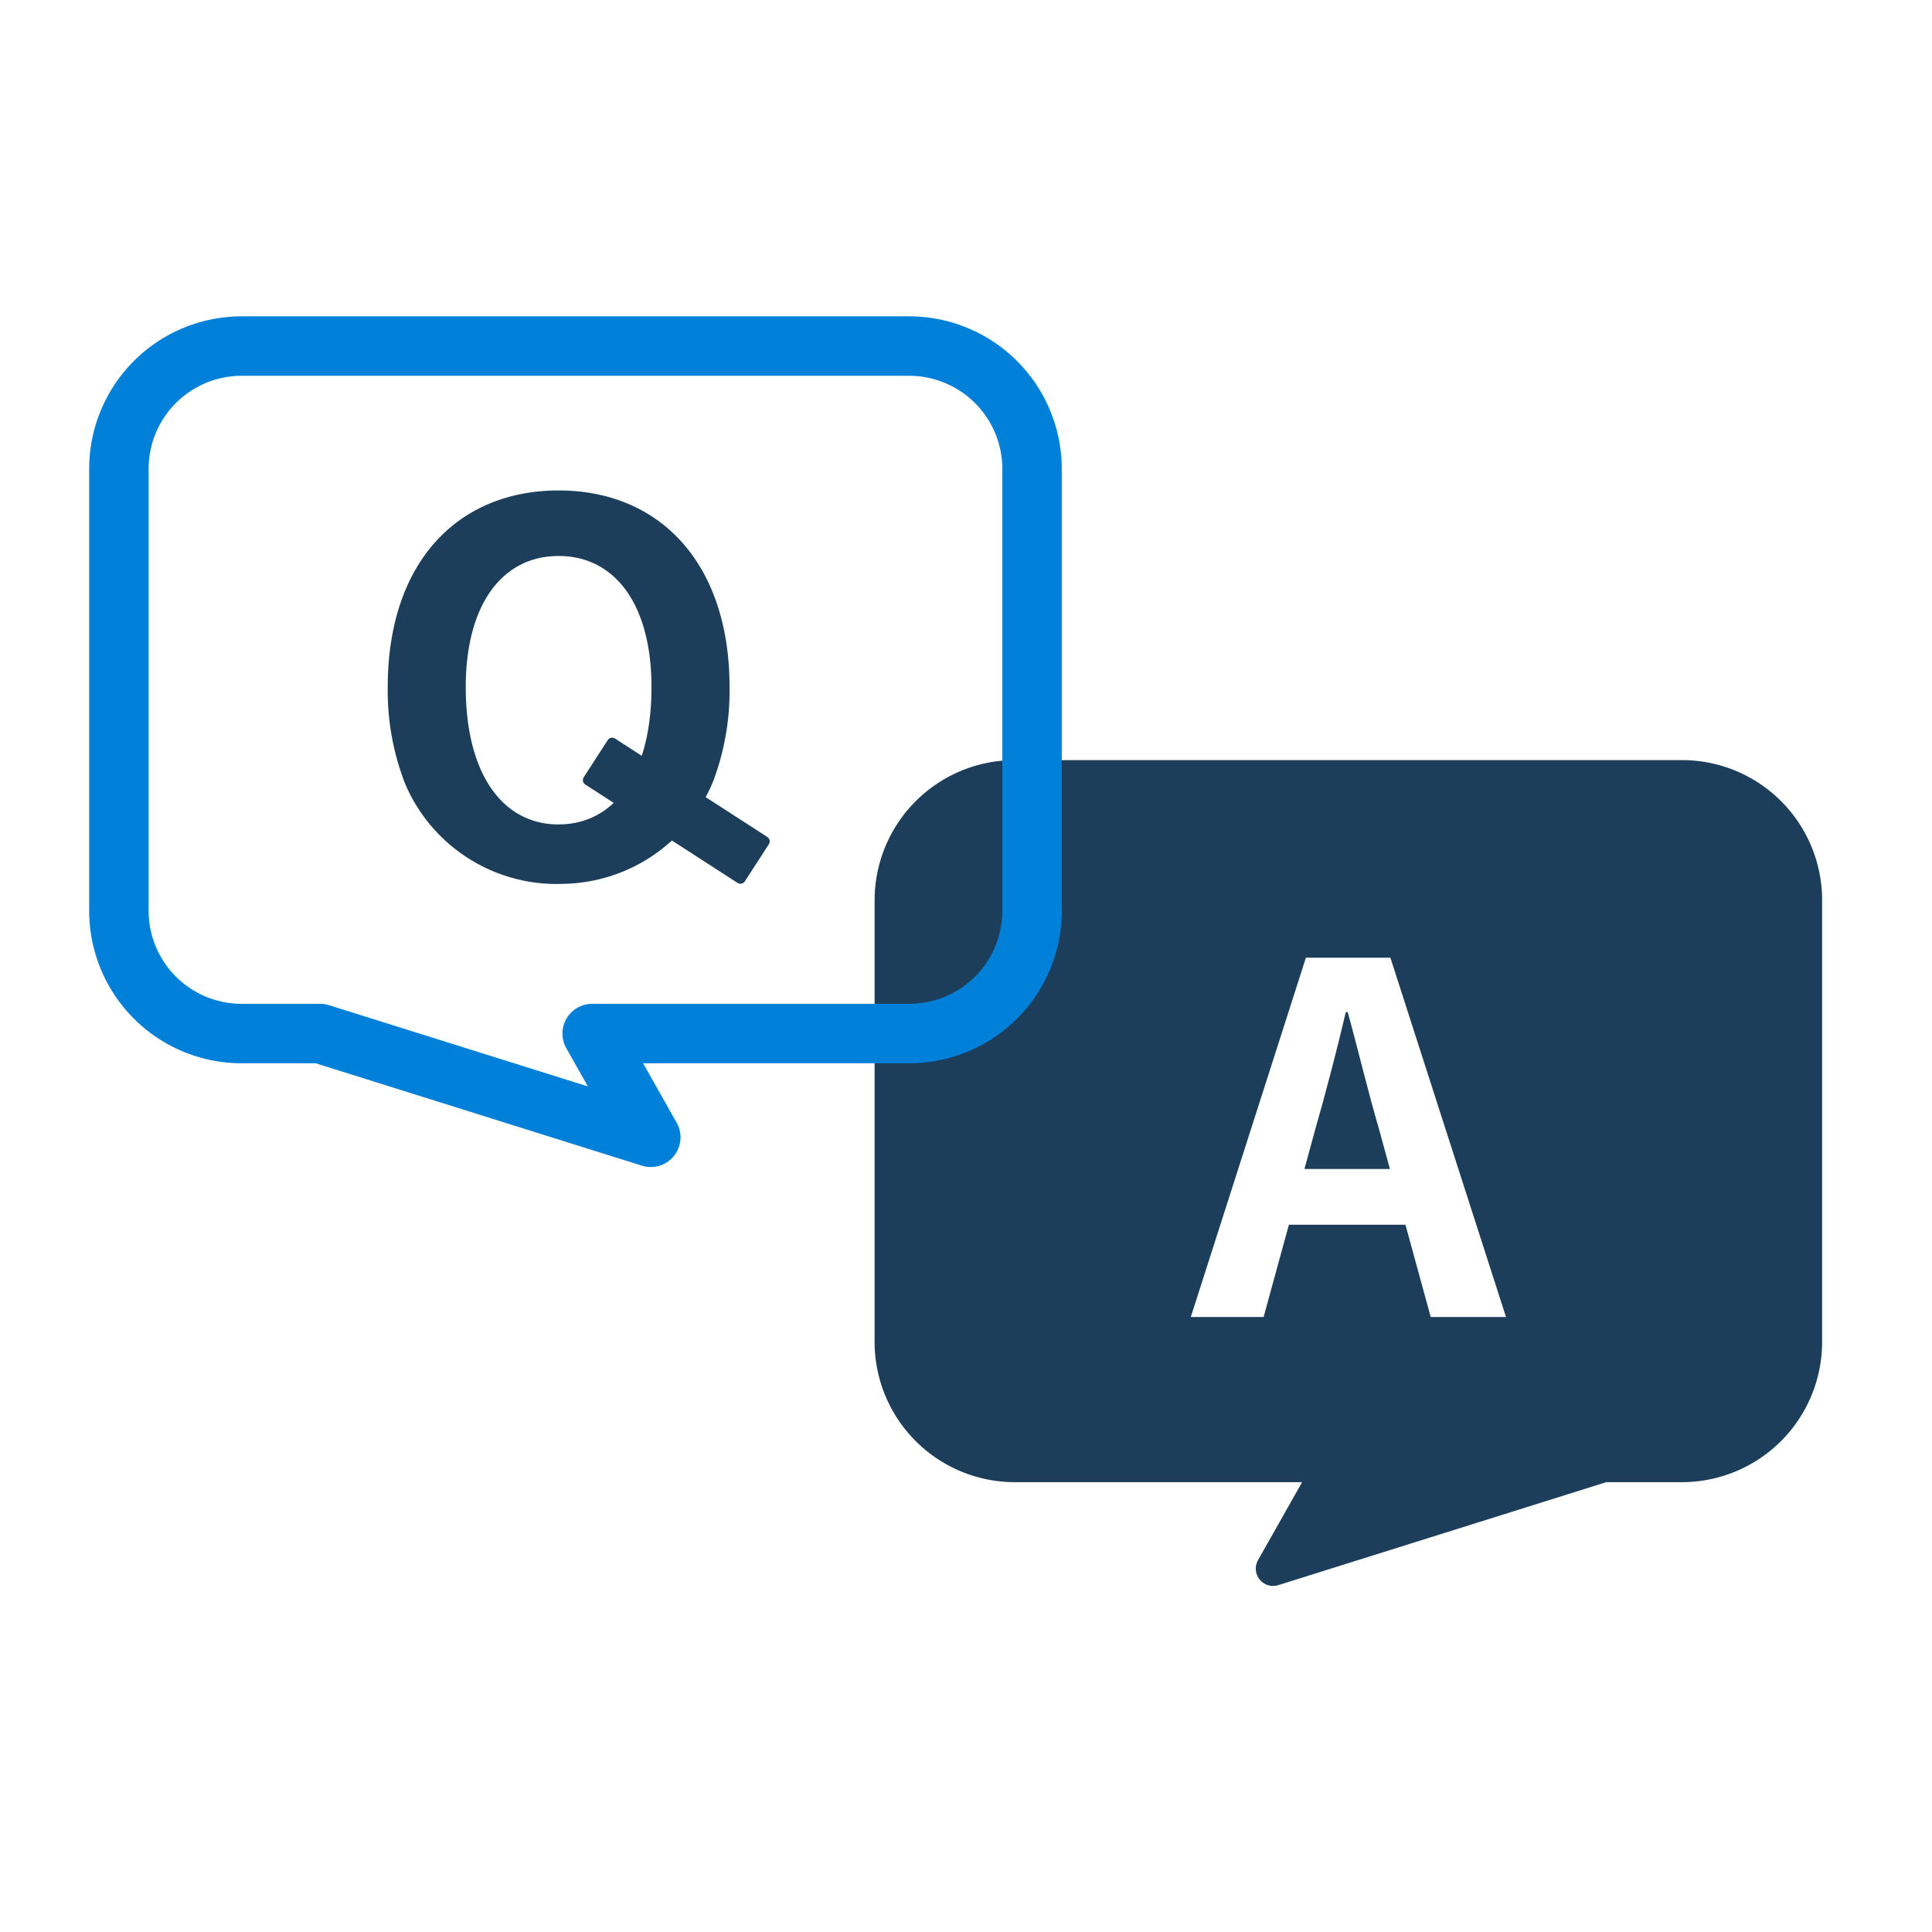 <svg xmlns="http://www.w3.org/2000/svg" width="130" height="130" viewBox="0 0 130 130">
  <g id="グループ_5822" data-name="グループ 5822" transform="translate(-419 -2794)">
    <g id="グループ_5821" data-name="グループ 5821" transform="translate(81 405)">
      <rect id="長方形_2492" data-name="長方形 2492" width="130" height="130" transform="translate(338 2389)" fill="none"/>
      <g id="QAのアイコン5" transform="translate(294.49 2333.976)">
        <g id="グループ_5772" data-name="グループ 5772" transform="translate(102.36 106.17)">
          <path id="パス_26728" data-name="パス 26728" d="M191.519,155.33h-.128c-.623,2.648-1.338,5.394-2.06,7.908l-.722,2.648h5.749l-.722-2.648C192.893,160.718,192.241,157.943,191.519,155.33Z" transform="translate(-159.685 -138.374)" fill="#1c3e5a"/>
          <path id="パス_26729" data-name="パス 26729" d="M193.241,126.19H148.326a9.439,9.439,0,0,0-9.426,9.426V165.35a9.439,9.439,0,0,0,9.426,9.426h19.341l-2.968,5.248a1.164,1.164,0,0,0,1.012,1.734,1.21,1.21,0,0,0,.349-.052l22.07-6.93h5.1a9.439,9.439,0,0,0,9.426-9.426V135.616A9.427,9.427,0,0,0,193.241,126.19ZM176.32,163.663l-1.7-6.209h-7.844l-1.7,6.209h-4.9l7.745-24.177h5.685l7.78,24.177Z" transform="translate(-138.9 -126.19)" fill="#1c3e5a"/>
        </g>
        <g id="グループ_5774" data-name="グループ 5774" transform="translate(69.6 88.027)">
          <g id="グループ_5773" data-name="グループ 5773">
            <path id="パス_26730" data-name="パス 26730" d="M94.418,121.479a11.073,11.073,0,0,1-10.654-6.75,17.237,17.237,0,0,1-1.164-6.488c0-8.373,4.69-13.232,11.5-13.232s11.5,4.9,11.5,13.232a17.269,17.269,0,0,1-1.082,6.284,11.1,11.1,0,0,1-10.043,6.953Zm-.32-4c3.823,0,6.249-3.474,6.249-9.24,0-5.522-2.432-8.821-6.249-8.821s-6.249,3.3-6.249,8.821C87.848,114.008,90.281,117.482,94.1,117.482Z" transform="translate(-82.6 -95.01)" fill="#1c3e5a"/>
          </g>
          <path id="パス_26731" data-name="パス 26731" d="M115.571,133.367l-10.247-6.622a.355.355,0,0,1-.1-.489l1.618-2.5a.355.355,0,0,1,.489-.1l10.247,6.622a.355.355,0,0,1,.1.489l-1.618,2.5A.357.357,0,0,1,115.571,133.367Z" transform="translate(-92.035 -106.962)" fill="#1c3e5a"/>
        </g>
        <path id="パス_26732" data-name="パス 26732" d="M104.687,78.31H59.773a8.264,8.264,0,0,0-8.263,8.263v29.734a8.264,8.264,0,0,0,8.263,8.263h5.283L87.3,131.551l-3.945-6.982h21.337a8.264,8.264,0,0,0,8.263-8.263V86.573A8.273,8.273,0,0,0,104.687,78.31Z" transform="translate(0)" fill="none" stroke="#0080d9" stroke-linecap="round" stroke-linejoin="round" stroke-miterlimit="10" stroke-width="4"/>
      </g>
    </g>
  </g>
</svg>
